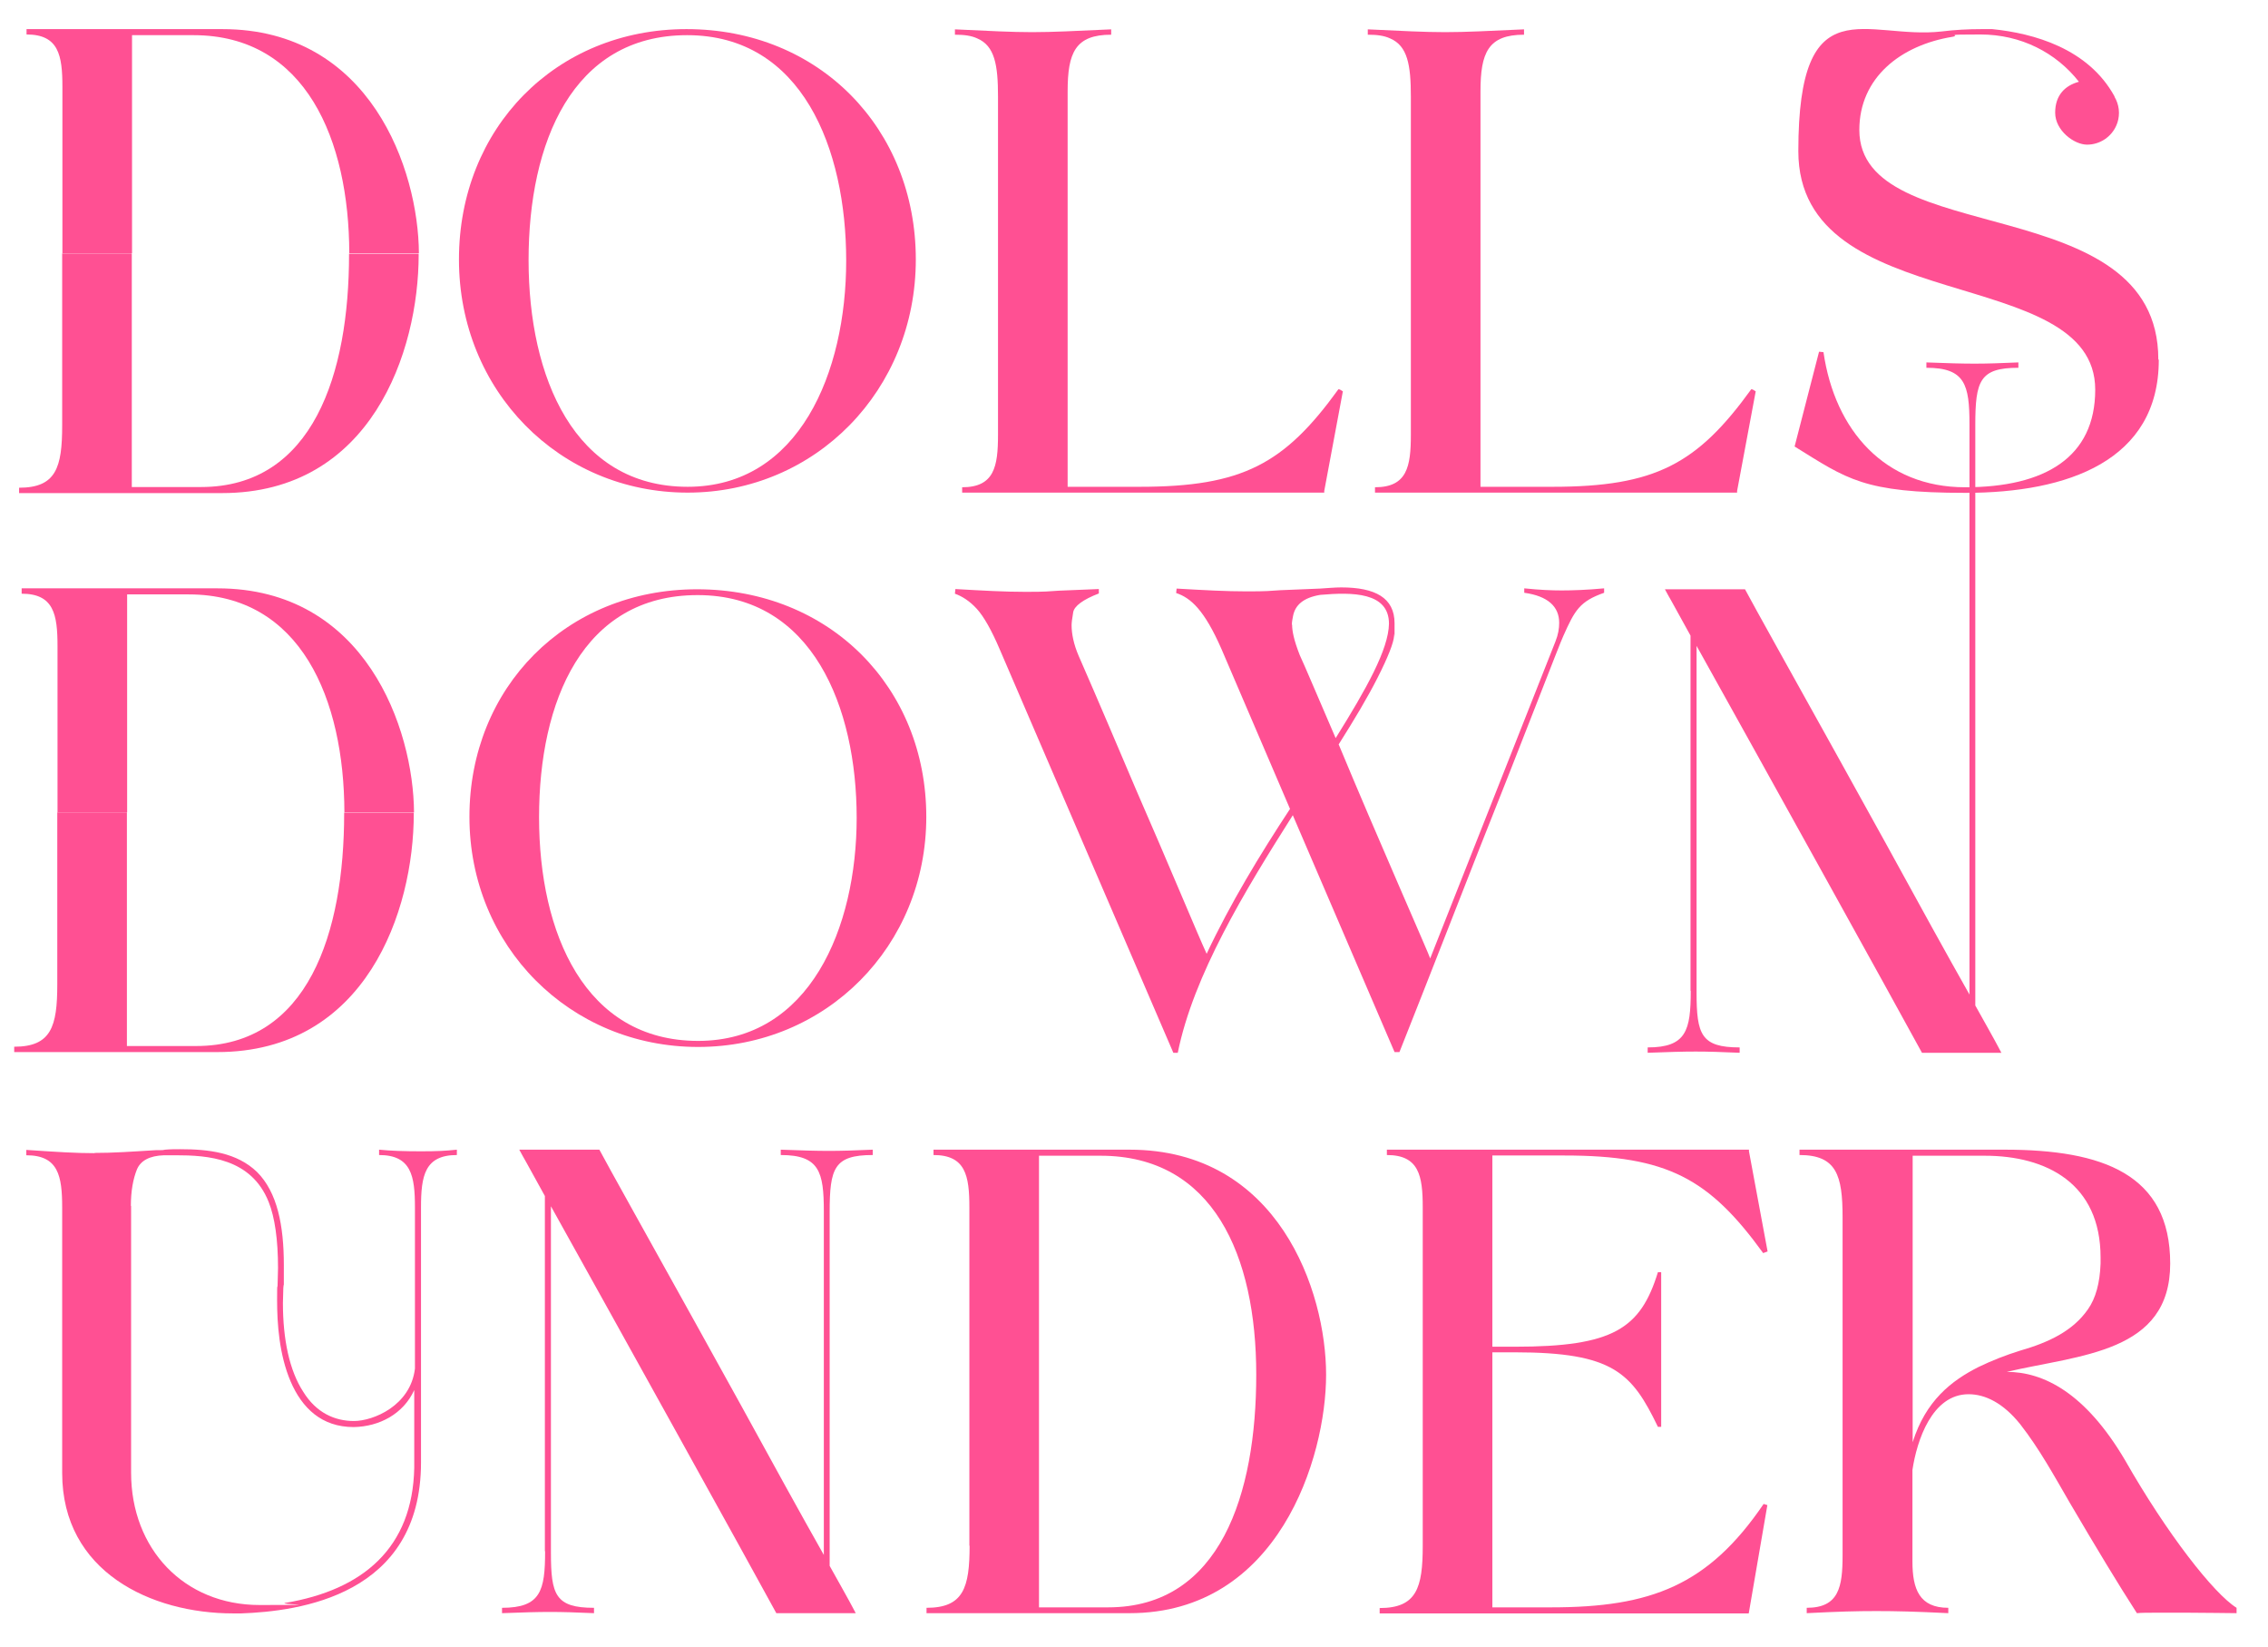 <?xml version="1.0" encoding="UTF-8"?>
<svg id="Layer_1" xmlns="http://www.w3.org/2000/svg" version="1.1" viewBox="0 0 974 707">
  <!-- Generator: Adobe Illustrator 29.0.0, SVG Export Plug-In . SVG Version: 2.1.0 Build 186)  -->
  <defs>
    <style>
      .st0 {
        fill: #ff5093;
      }
    </style>
  </defs>
  <path class="st0" d="M299.3,253c57.1,0,98.5,42.2,98.5,97.7s-43,98.8-98,98.8-98.2-43.2-98.2-98.8,41.6-97.7,97.8-97.7ZM299.8,446.9c47.9,0,68.1-48.5,68.1-95.8s-18.9-95.6-68.3-95.6-68.1,45.7-68.1,95.4,19.6,96,68.3,96Z"/>
  <path class="st0" d="M410.1,254.8l.2-1.9c12.2.7,21.1,1.2,30.2,1.2s9.4-.2,14.3-.5l17.1-.7v1.9c-6.8,2.6-10.5,5.4-11,8-.5,2.8-.7,4.7-.7,5.6,0,3.7.9,8.2,3,13.1,9.1,20.8,17.3,40.2,24.8,57.8,13.1,29.9,26.4,62,30.2,70.2,10.1-21.5,22.9-42.6,35.8-62.2l-29.5-68.8c-7.3-16.6-13.1-21.8-19.4-23.9l.2-1.9c12.2.7,21.1,1.2,30.2,1.2s9.4-.2,14.3-.5l17.1-.7c3.3-.2,6.3-.5,9.1-.5,14.5,0,22.9,4.4,22.9,15.4s0,2.1-.2,5.4c-.2,3-2.6,9.1-7,17.8-4.4,8.7-10.1,18.2-16.8,28.8,16.1,38.8,39.3,91.2,39.3,91.9l53.8-136.1c1.2-3,1.6-5.6,1.6-8,0-7-4.9-11.5-15-12.9v-1.9c6.8.7,11.7.9,16.1.9s10.8-.2,18.2-.9v1.9c-10.5,3.7-12.6,7.5-17.5,18.5-1.2,2.3-18.5,47.5-36,91.2-10.1,25.7-21.5,55-34.4,87.5h-2.1l-43.7-101.7c-20.6,32.5-42.6,68.5-49.4,102h-1.9l-74.6-173.3c-3.5-8.2-6.8-14-9.8-17.3-3-3.3-6.3-5.4-9.4-6.5ZM554.9,268.2c0,2.6.7,6.5,3.3,13.1,1.9,4,7.7,17.8,15.4,35.6,13.3-21.3,22.7-38.1,22.9-49.1,0-13.6-15.7-13.6-29.5-12.4-7.3,1.2-10.8,4.4-11.7,9.1-.2,1.2-.5,2.3-.5,3.7Z"/>
  <path class="st0" d="M726,425.4v-152.5c-3.5-6.3-6.1-11-8-14.5-1.2-2.1-2.1-3.7-3-5.4h34.4c3.7,7,21.1,38.1,40.7,73.4l20.1,36.3c13.3,24.3,26.2,47.7,35.6,64.3v-244.8c0-17.1-1.9-24.3-18.5-24.3v-2.3c18.7.7,23.2.7,39.5,0v2.3c-16.6,0-18.5,5.6-18.5,24.6v249.2c3.5,6.3,6.3,11.2,8.2,14.7,1.2,2.1,2.1,4,3,5.6h-34.1c-11.2-20.6-69.7-126.1-96.8-174.7v148.8c0,18,1.9,23.6,18.5,23.6v2.3c-16.4-.7-20.8-.7-39.5,0v-2.3c16.6,0,18.5-7.3,18.5-24.3Z"/>
  <path class="st0" d="M40.4,495c8.2,0,15.4-.5,26.7-1.2h1.9c.7,0,1.2,0,1.9-.2,2.3-.2,4.4-.2,6.5-.2,12.2,0,24.3,1.4,33,9.8,8.7,8.7,11.5,22.9,11.5,40s0,5.8-.2,8.9c0,2.6-.2,4.9-.2,7.3,0,15.7,2.8,29,8.7,38.1,5.6,9.1,13.6,12.6,21.8,12.6s24.3-6.5,26.2-22.5v-69.2c0-13.6-1.6-22.5-15.4-22.5v-2.3c4.9.5,10.8.7,18,.7s10.5-.2,15.4-.7v2.3c-13.8,0-15.4,8.9-15.4,22.5v109.5c0,57.3-52.6,63.9-77.2,64.8h-3.5c-35.1,0-73.4-17.8-73.4-60.3v-113.9c0-13.6-1.6-22.5-15.4-22.5v-2.3c13.3.9,21.3,1.4,29.5,1.4ZM56.3,517.7v114.6c0,32.7,22.7,56.8,55.2,56.8s7.3-.2,11-.9c33.4-5.6,54.7-23.6,55.4-58v-33.4c-4.7,10.3-15,15.7-26,15.9-13.8,0-22.2-8.2-27.1-19.6-4.9-11.5-5.8-24.8-5.8-34.9s.2-4,.2-6.1.2-5.1.2-7.7c0-12.2-1.4-21.8-4-28.3-7.5-18.9-26.2-20.1-40-20.1h-4.9c-6.3.2-10.1,2.3-11.7,6.1-1.6,4-2.6,9.1-2.6,15.7Z"/>
  <path class="st0" d="M234,666v-152.5c-3.5-6.3-6.1-11-8-14.5-1.2-2.1-2.1-3.7-3-5.4h34.4c3.7,7,21.1,38.1,40.7,73.4l20.1,36.3c13.3,24.3,26.2,47.7,35.6,64.3v-147.4c0-17.1-1.9-24.3-18.5-24.3v-2.3c18.7.7,23.2.7,39.5,0v2.3c-16.6,0-18.5,5.6-18.5,24.6v151.8c3.5,6.3,6.3,11.2,8.2,14.7,1.2,2.1,2.1,4,3,5.6h-34.1c-11.2-20.6-69.7-126.1-96.8-174.7v148.8c0,18,1.9,23.6,18.5,23.6v2.3c-16.4-.7-20.8-.7-39.5,0v-2.3c16.6,0,18.5-7.3,18.5-24.3Z"/>
  <path class="st0" d="M416.3,663.7v-145.3c0-13.6-1.6-22.5-15.4-22.5v-2.3h84.2c63.9,0,84.4,60.8,84.4,96.6s-20.6,102.4-84.4,102.4h-87.2v-2.3c15.9,0,18.5-8.7,18.5-26.7ZM446.2,690.1h29.7c48.2,0,63.6-48.7,63.6-99.9s-18.5-94-66.9-94h-26.4v193.9Z"/>
  <path class="st0" d="M592.5,692.7v-2.3c15.9,0,18.5-8.7,18.5-26.7v-145.3c0-13.6-1.6-22.5-15.4-22.5v-2.3h155.5v.7l8,43-1.9.7c-23.2-32-41.2-41.9-85.4-41.9h-30.9v82.1h9.6c42.3,0,54-7.7,61.5-32h1.4v66.4h-1.4c-11.2-23.2-19.2-32-61.5-32h-9.6v109.5h25.3c42.8,0,67.4-9.4,91.2-44.4l1.6.5-8,46.5h-158.6Z"/>
  <path class="st0" d="M860.9,493.6c42.1,0,71.1,10.5,71.1,48.9s-38.6,39.1-70.2,46.5c15.7,0,33.7,8.9,50.8,37.9,18,31.6,38.1,57.3,47.9,63.4v2.3c-3.7,0-12.6-.2-21.3-.2h-12.6c-4,0-7,0-8.9.2-7.7-11.9-17.5-28.1-29-47.7-6.5-11.2-12.9-22.9-21.1-33.4-7.3-9.1-15-12.9-22.2-12.9-15.7,0-22.2,19.9-24.1,32.5v39.3c0,11.9,3,19.9,15.4,19.9v2.3c-14.3-.7-22.2-.9-30.9-.9s-15.9.2-29.9.9v-2.3c13.8,0,15.4-8.9,15.4-22.5v-145.2c0-18-2.6-26.7-18.5-26.7v-2.3h87.9ZM821.4,619.2c5.6-17.8,16.6-26.4,28.3-32.3,5.8-2.8,11.7-5.1,17.8-7,12.2-3.5,22.7-8.4,29.2-17.8,3.3-4.7,5.1-11.2,5.4-19.6v-2.6c0-31.8-23.2-43.7-49.8-43.7h-30.9v123Z"/>
  <path class="st0" d="M149.9,108.8c0,.1,0,.3,0,.4,0,51.2-15.4,99.9-63.6,99.9h-29.7v-100.3h-29.9v73.9c0,18-2.6,26.7-18.5,26.7v2.3h87.2c63.9,0,84.4-60.6,84.4-102.4s0-.3,0-.4h-29.9Z"/>
  <path class="st0" d="M56.7,15.1h26.4c48.3,0,66.8,45.1,66.9,93.6h29.9c-.2-35.8-20.8-96.2-84.4-96.2H11.4v2.3c13.8,0,15.4,8.9,15.4,22.5v71.4h29.9V15.1Z"/>
  <path class="st0" d="M294.8,12.5c57.1,0,98.5,42.8,98.5,98.9s-43,100.1-98,100.1-98.2-43.7-98.2-100.1S238.7,12.5,294.8,12.5ZM295.3,209c47.9,0,68.1-49.1,68.1-97.1s-18.9-96.8-68.3-96.8-68.1,46.3-68.1,96.6,19.6,97.3,68.3,97.3Z"/>
  <path class="st0" d="M410.1,14.9v-2.3c15.2.7,24.1,1.2,33.2,1.2s18.2-.5,33.9-1.2v2.3c-15.4,0-18.7,7.7-18.7,24.3v169.8h30.9c44.2,0,62.2-9.8,85.4-41.9.7,0,1.4.7,1.9.9l-8,42.8v.7h-155.5v-2.3c13.8,0,15.4-8.9,15.4-22.5V41.5c0-13.6-1.4-21.8-8.9-25-2.6-1.2-5.6-1.6-9.6-1.6Z"/>
  <path class="st0" d="M587.4,14.9v-2.3c15.2.7,24.1,1.2,33.2,1.2s18.2-.5,33.9-1.2v2.3c-15.4,0-18.7,7.7-18.7,24.3v169.8h30.9c44.2,0,62.2-9.8,85.4-41.9.7,0,1.4.7,1.9.9l-8,42.8v.7h-155.5v-2.3c13.8,0,15.4-8.9,15.4-22.5V41.5c0-13.6-1.4-21.8-8.9-25-2.6-1.2-5.6-1.6-9.6-1.6Z"/>
  <path class="st0" d="M927.1,154.5c0,43.3-39.1,57.1-83,57.1s-50.8-5.9-73.4-19.9l10.5-40.7,1.9.2c4.9,33.7,26.4,58,60.8,58s55.9-12.9,55.9-41.9c0-54.7-127.5-30.6-127.5-102.4s29.2-47.7,61.6-51.4c5.6-.7,11.3-1,17-1s3.2,0,4.7,0h0c17.8,1.8,41.2,8.3,52.5,28.9,0,0,0,.1,0,.2.2.4.4.7.6,1.1,0,0,0,0,0,0,.8,1.7,1.3,3.7,1.3,5.7s-.4,3.8-1.1,5.4c-2.1,4.9-7,8.3-12.6,8.3s-13.7-6.1-13.7-13.7,4.3-11.7,10.2-13.3c-9.8-12.5-24.9-20.3-42.3-20.3s-8.1.3-12,1c-22.2,3.6-40,17.5-40,40,0,51.5,128.4,25,128.4,98.5Z"/>
  <path class="st0" d="M147.8,348.8c0,.1,0,.3,0,.4,0,51.2-15.4,99.9-63.6,99.9h-29.7v-100.3h-29.9v73.9c0,18-2.6,26.7-18.5,26.7v2.3h87.2c63.9,0,84.4-60.6,84.4-102.4s0-.3,0-.4h-29.9Z"/>
  <path class="st0" d="M54.6,255.2h26.4c48.3,0,66.8,45.1,66.9,93.6h29.9c-.2-35.8-20.8-96.2-84.4-96.2H9.3v2.3c13.8,0,15.4,8.9,15.4,22.5v71.4h29.9v-93.6Z"/>
</svg>